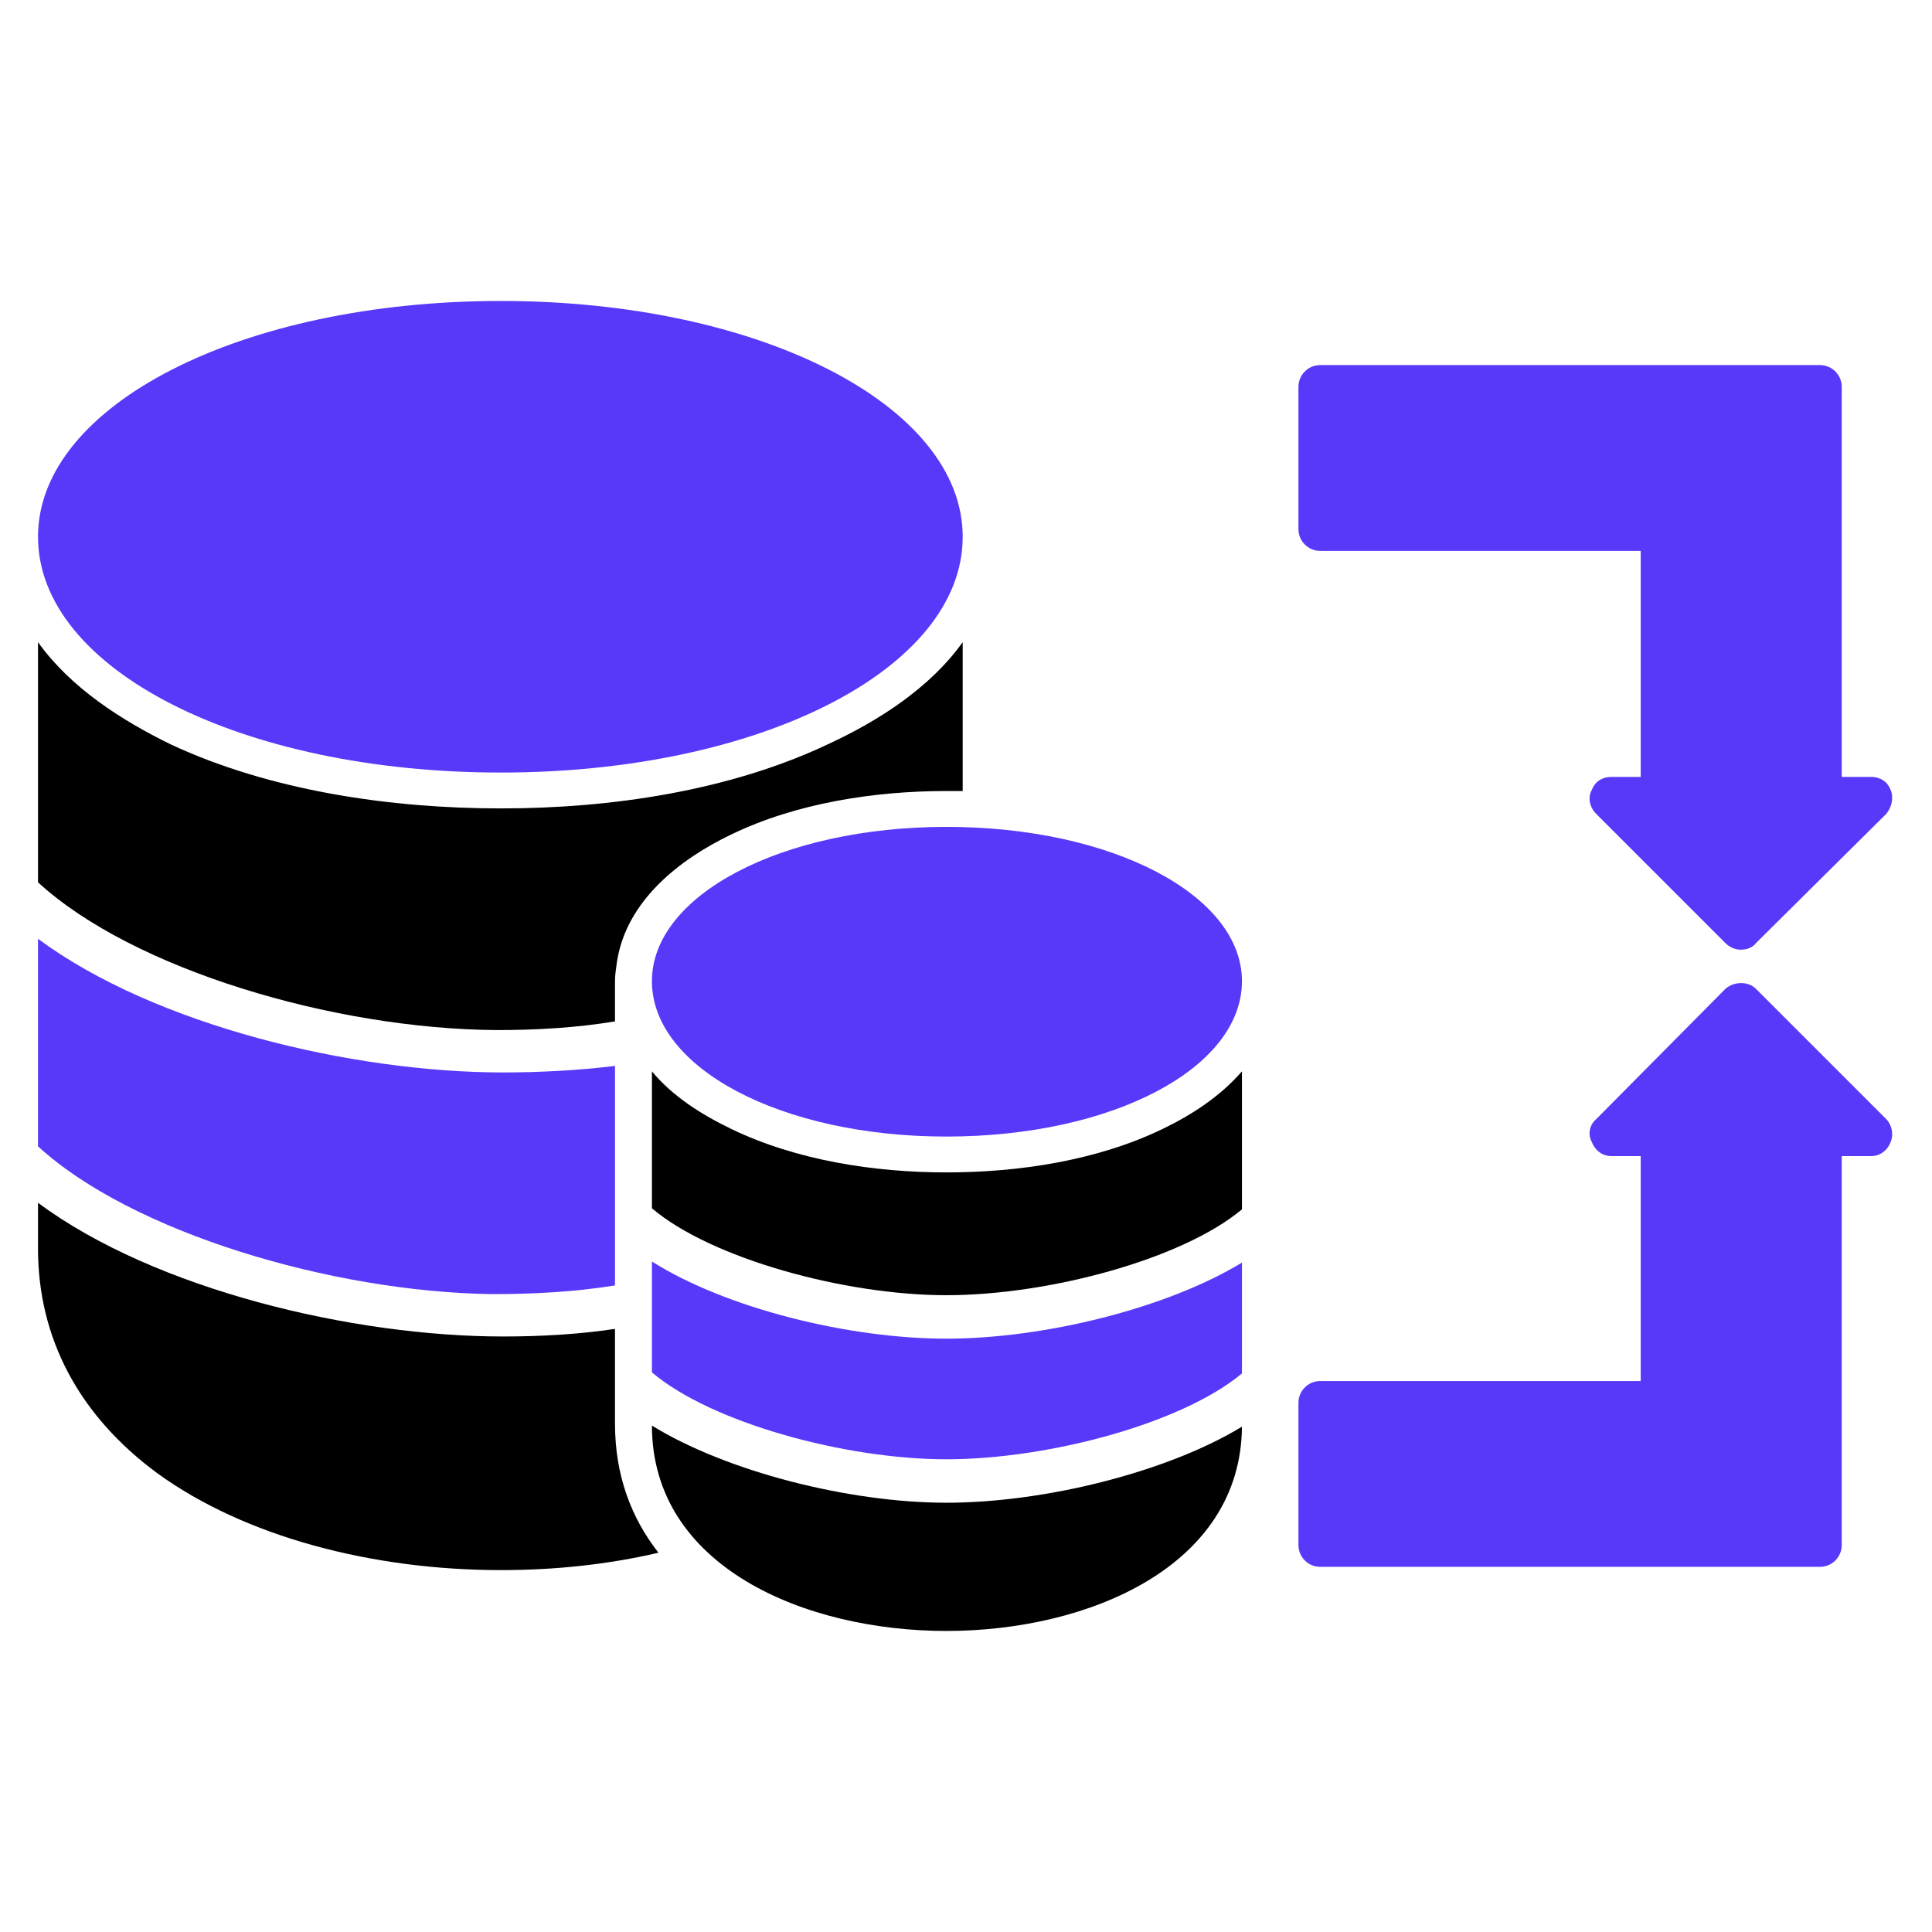 <svg xmlns="http://www.w3.org/2000/svg" xmlns:xlink="http://www.w3.org/1999/xlink" width="1080" zoomAndPan="magnify" viewBox="0 0 810 810" height="1080" preserveAspectRatio="xMidYMid meet" version="1.2"><defs><clipPath id="96c1d1fe07"><path d="M 15.73 126.184 L 404 126.184 L 404 324 L 15.73 324 Z M 15.73 126.184 "/></clipPath><clipPath id="a466d20e69"><path d="M 15.73 269 L 404 269 L 404 659 L 15.73 659 Z M 15.73 269 "/></clipPath><clipPath id="dee7a16916"><path d="M 15.73 393 L 258 393 L 258 543 L 15.73 543 Z M 15.73 393 "/></clipPath></defs><g id="e172484b9e"><path style=" stroke:none;fill-rule:evenodd;fill:#5838f9;fill-opacity:1;" d="M 729.789 398.152 C 727.512 398.152 725.234 397.242 723.414 395.418 L 669.203 341.207 C 666.469 338.473 665.559 334.375 667.379 331.184 C 668.746 327.539 671.934 325.719 675.578 325.719 L 687.879 325.719 L 687.879 230.961 L 553.492 230.961 C 548.48 230.961 544.379 226.863 544.379 221.852 L 544.379 162.172 C 544.379 157.164 548.48 153.062 553.492 153.062 L 763.047 153.062 C 768.059 153.062 772.156 157.164 772.156 162.172 L 772.156 325.719 L 784.457 325.719 C 788.102 325.719 791.289 327.539 792.656 331.184 C 794.023 334.375 793.113 338.473 790.836 341.207 L 736.168 395.418 C 734.801 397.242 732.523 398.152 729.789 398.152 Z M 729.789 398.152 "/><path style=" stroke:none;fill-rule:evenodd;fill:#5838f9;fill-opacity:1;" d="M 763.047 656.906 L 553.492 656.906 C 548.48 656.906 544.379 652.809 544.379 647.797 L 544.379 588.117 C 544.379 583.105 548.48 579.008 553.492 579.008 L 687.879 579.008 L 687.879 484.707 L 675.578 484.707 C 671.934 484.707 668.746 482.43 667.379 478.785 C 665.559 475.598 666.469 471.496 669.203 469.219 L 723.414 414.551 C 727.059 411.363 732.98 411.363 736.168 414.551 L 790.836 469.219 C 793.113 471.496 794.023 475.598 792.656 478.785 C 791.289 482.43 788.102 484.707 784.457 484.707 L 772.156 484.707 L 772.156 647.797 C 772.156 652.809 768.059 656.906 763.047 656.906 Z M 763.047 656.906 "/><g clip-rule="nonzero" clip-path="url(#96c1d1fe07)"><path style=" stroke:none;fill-rule:evenodd;fill:#5838f9;fill-opacity:1;" d="M 210 323.895 C 101.125 323.895 15.934 280.617 15.934 225.039 C 15.934 169.918 101.125 126.184 210 126.184 C 318.422 126.184 403.613 169.918 403.613 225.039 C 403.613 280.617 318.422 323.895 210 323.895 Z M 210 323.895 "/></g><g clip-rule="nonzero" clip-path="url(#a466d20e69)"><path style=" stroke:none;fill-rule:evenodd;fill:#000000;fill-opacity:1;" d="M 210 658.273 C 155.789 658.273 102.492 644.152 66.047 617.73 C 33.246 593.586 15.934 561.242 15.934 523.43 L 15.934 504.297 C 65.137 540.742 148.047 560.328 210.914 560.328 C 226.855 560.328 242.801 559.418 257.836 557.141 L 257.836 596.773 C 257.836 618.641 264.668 636.406 276.059 650.984 C 254.645 655.996 232.324 658.273 210 658.273 Z M 15.934 369.906 L 15.934 269.23 C 29.602 288.363 51.012 302.027 71.512 312.051 C 113.422 331.641 163.992 338.93 210 338.93 C 256.012 338.93 306.125 331.641 348.035 311.598 C 368.535 302.027 389.945 288.363 403.613 269.23 L 403.613 331.641 C 401.336 331.641 399.059 331.641 396.777 331.641 C 366.711 331.641 333.914 336.652 306.578 349.863 C 284.711 360.34 262.848 377.652 258.746 402.707 C 258.289 405.895 257.836 408.629 257.836 411.363 L 257.836 428.219 C 241.434 430.953 224.578 431.863 208.18 431.863 C 139.848 431.406 55.566 406.352 15.934 369.906 Z M 15.934 369.906 "/></g><path style=" stroke:none;fill-rule:evenodd;fill:#5838f9;fill-opacity:1;" d="M 396.777 476.508 C 327.535 476.508 273.324 447.809 273.324 411.363 C 273.324 375.375 327.535 346.672 396.777 346.672 C 466.48 346.672 520.691 375.375 520.691 411.363 C 520.691 447.809 466.48 476.508 396.777 476.508 Z M 396.777 476.508 "/><path style=" stroke:none;fill-rule:evenodd;fill:#000000;fill-opacity:1;" d="M 396.777 683.785 C 337.559 683.785 273.324 656.906 273.324 597.684 C 304.301 616.816 355.777 630.027 396.777 630.027 C 437.777 630.027 489.258 617.273 520.691 598.141 C 520.234 656.906 456 683.785 396.777 683.785 Z M 273.324 506.574 L 273.324 449.172 C 281.98 459.652 294.277 467.395 306.578 473.316 C 333.914 486.527 366.711 491.539 396.777 491.539 C 427.301 491.539 460.102 486.527 487.434 473.316 C 499.734 467.395 511.578 459.652 520.691 449.172 L 520.691 507.027 C 495.637 527.984 439.602 543.02 396.777 543.02 C 353.957 543.02 297.922 527.527 273.324 506.574 Z M 273.324 506.574 "/><path style=" stroke:none;fill-rule:evenodd;fill:#5838f9;fill-opacity:1;" d="M 273.324 575.363 C 297.922 596.316 353.957 611.809 396.777 611.809 C 439.602 611.809 495.637 596.773 520.691 575.816 L 520.691 529.352 C 489.258 548.484 437.777 561.242 396.777 561.242 C 355.777 561.242 304.301 548.484 273.324 528.895 Z M 273.324 575.363 "/><g clip-rule="nonzero" clip-path="url(#dee7a16916)"><path style=" stroke:none;fill-rule:evenodd;fill:#5838f9;fill-opacity:1;" d="M 15.934 480.605 C 55.113 516.598 138.934 541.652 206.355 542.562 C 223.668 542.562 240.98 541.652 257.836 538.918 L 257.836 446.895 C 242.801 448.719 226.855 449.629 210.914 449.629 C 148.047 449.629 65.137 430.039 15.934 393.598 Z M 15.934 480.605 "/></g></g></svg>